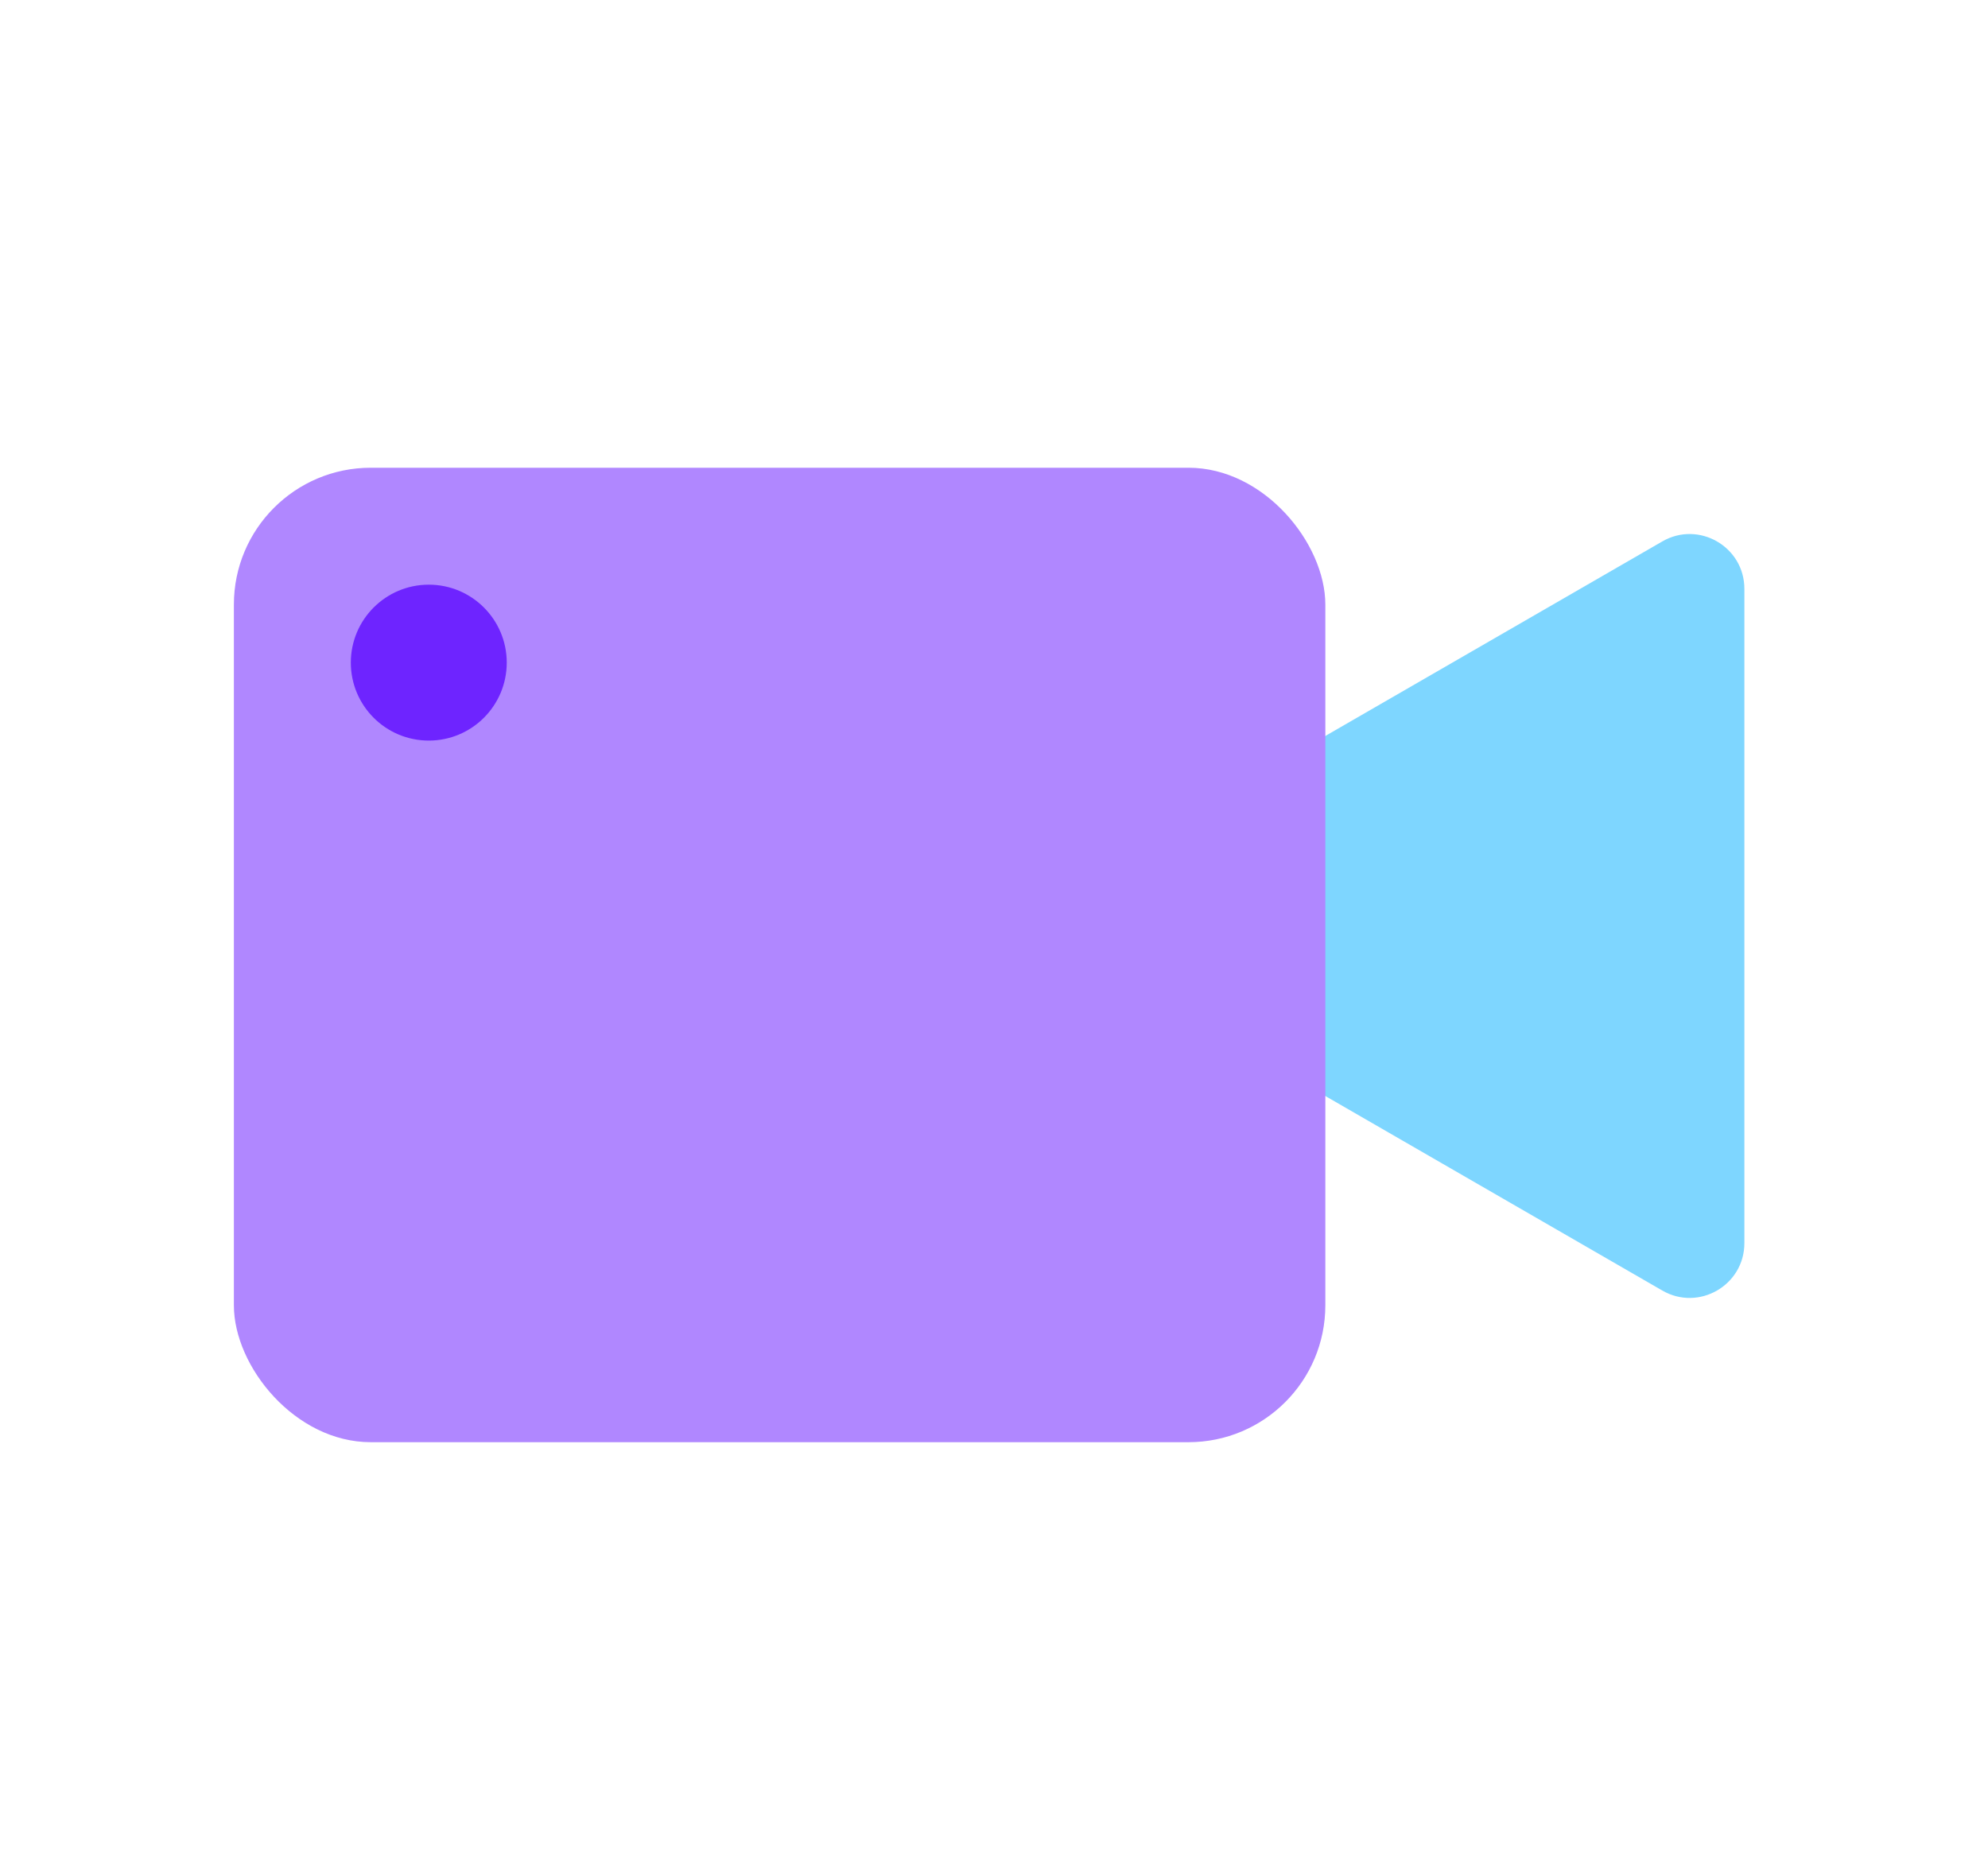 <svg width="51" height="48" viewBox="0 0 51 48" fill="none" xmlns="http://www.w3.org/2000/svg">
<path d="M28.106 24.716C27.17 24.176 27.17 22.824 28.106 22.284L42.644 13.891C43.58 13.35 44.75 14.026 44.75 15.107L44.75 31.893C44.75 32.974 43.58 33.65 42.644 33.109L28.106 24.716Z" fill="#7ED6FF"/>
<rect x="6" y="12" width="28" height="25" rx="3.511" fill="#B087FF"/>
<circle cx="11" cy="17" r="2" fill="#6E24FF"/>
</svg>
